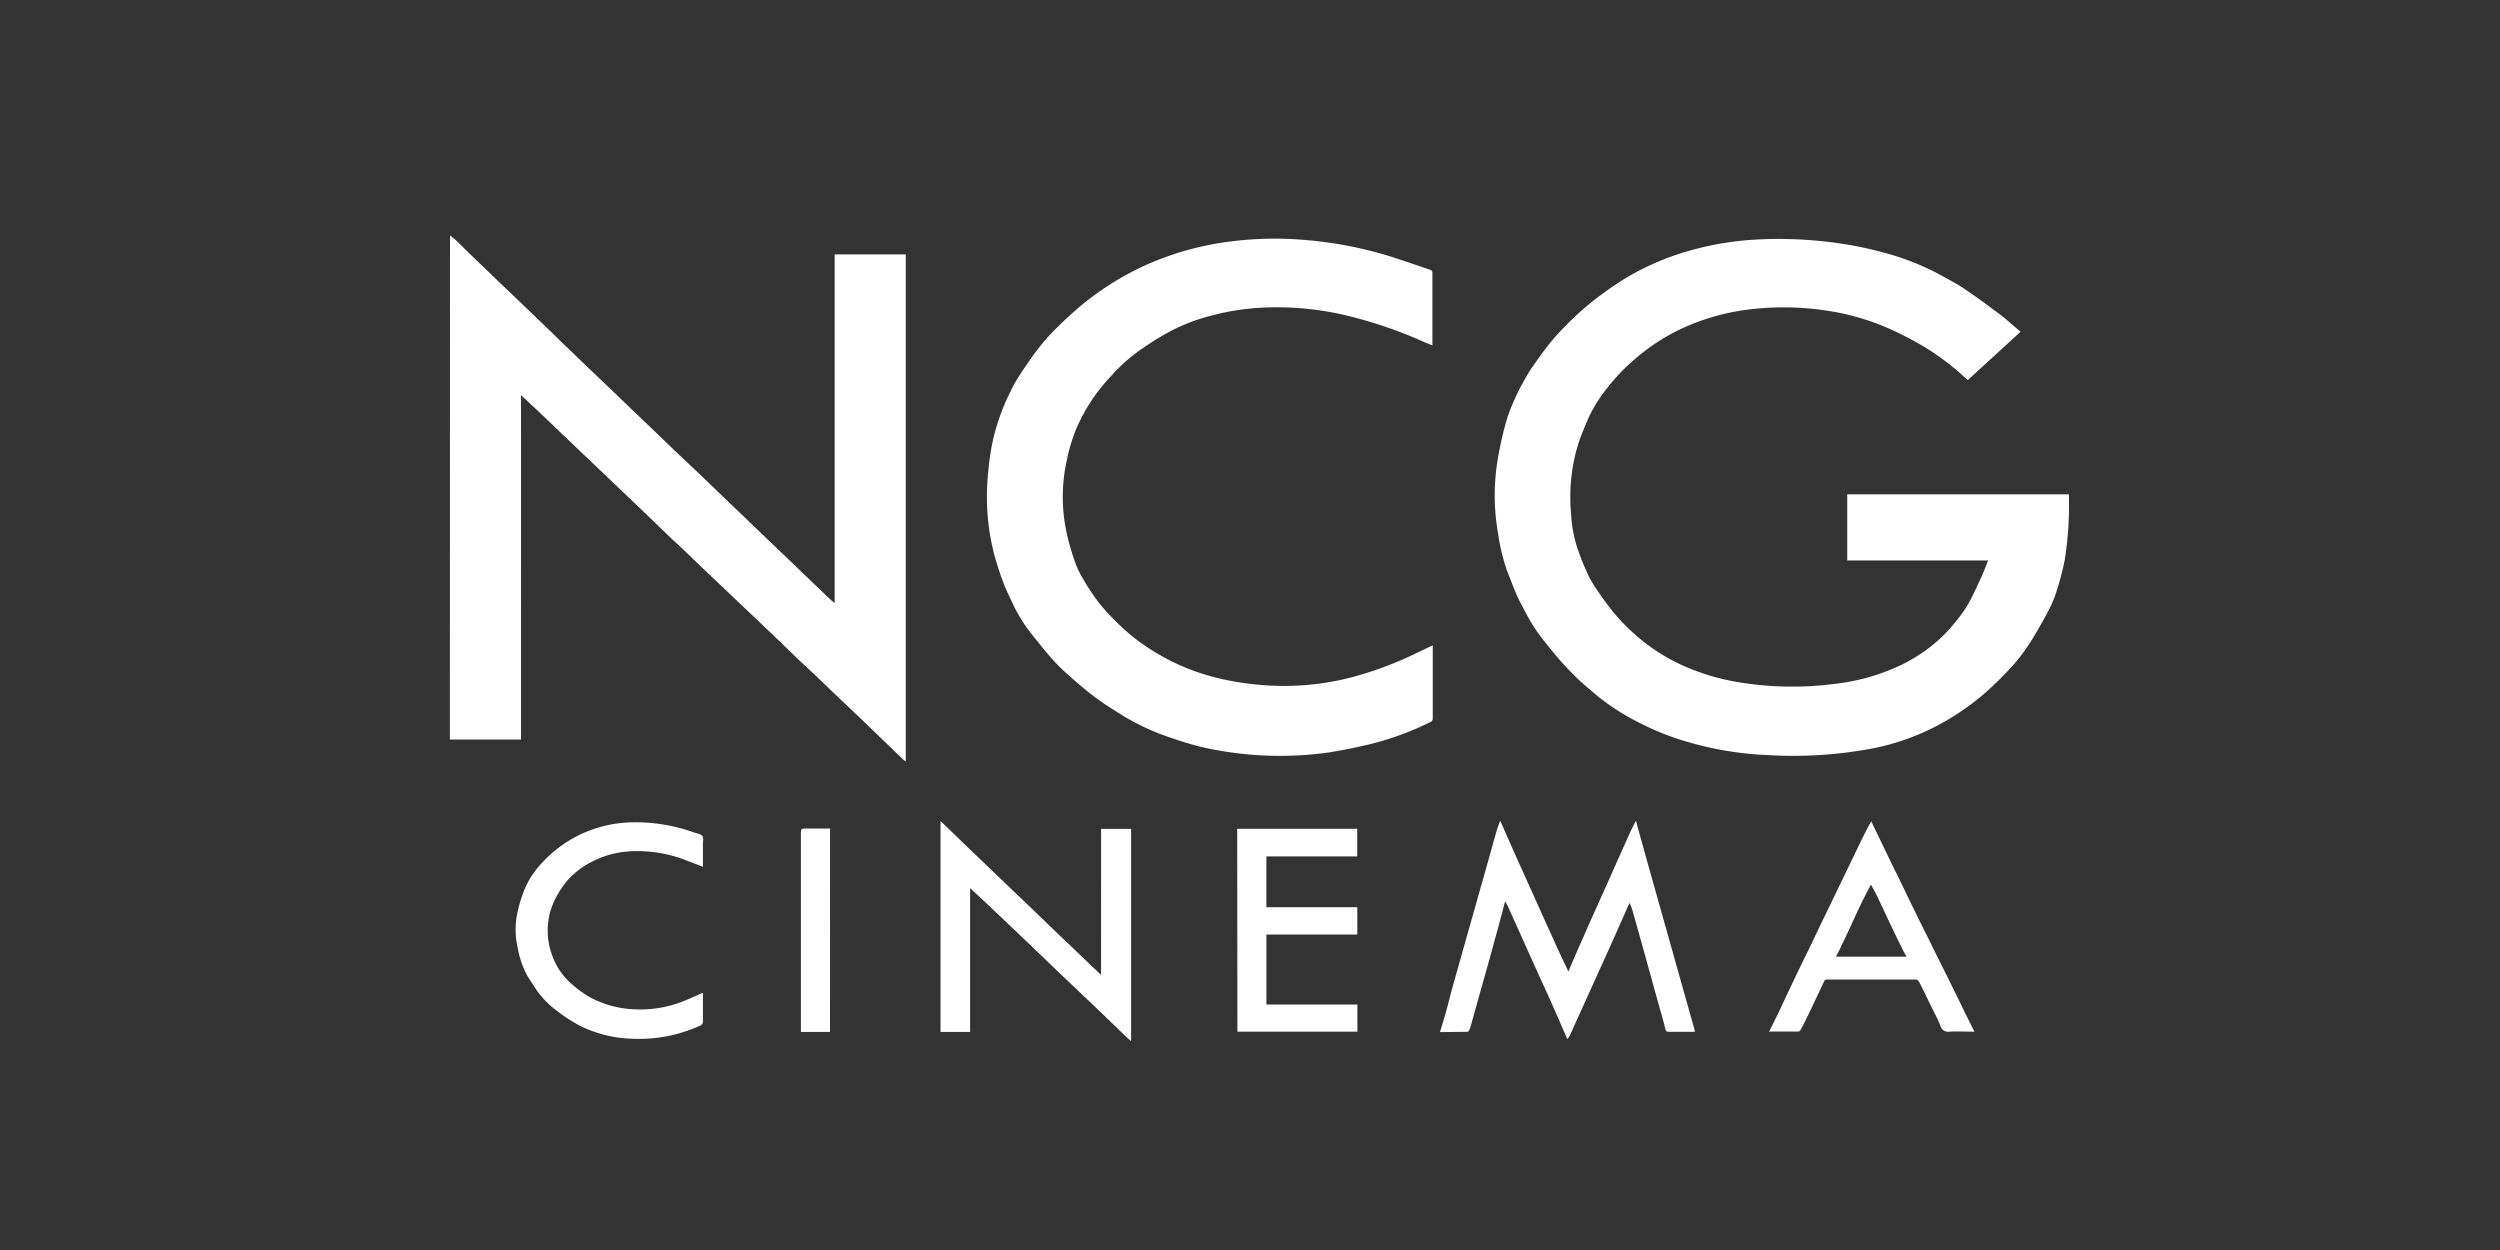 <svg id="NCG" xmlns="http://www.w3.org/2000/svg" viewBox="0 0 500 250"><rect x="0" y="0" width="500" height="250" fill="#333333" stroke="none"/><defs><style>.cls-1{fill:#fff;}</style></defs><title>NCG-Cinemas</title><path class="cls-1" d="M90,47.07c.37.3.76.57,1.1.9,1,.94,1.94,1.91,2.92,2.86l5.67,5.46,3.43,3.27,5.51,5.28L112,68.12l5.63,5.41q1.66,1.6,3.35,3.19l5.59,5.37,3.47,3.32,5.59,5.37L139.05,94l5.55,5.32,3.51,3.36q2.7,2.61,5.42,5.2l3.51,3.36,5.55,5.33,3.52,3.36c.23.22.48.4.82.68V50.88h14.22V152.27a4.36,4.36,0,0,1-.55-.39l-2.55-2.47L172,143.58l-3.23-3.06L163,135l-3-2.8L154,126.42l-3.27-3.1L145,117.87l-3.31-3.14-5.64-5.4c-1-.92-2-1.82-2.93-2.75-1.44-1.37-2.85-2.76-4.28-4.13l-3.53-3.36-5.43-5.18-3.48-3.31-5.56-5.31c-1.18-1.14-2.37-2.28-3.56-3.4-1-.94-2-1.85-3.08-2.86V147.9H90.69l-.72,0Z"/><path class="cls-1" d="M404.11,66.35,393.58,76c-.35-.29-.71-.56-1-.86a50.21,50.21,0,0,0-8.27-6.09,65.81,65.81,0,0,0-6.64-3.39,47.69,47.69,0,0,0-12.24-3.52,57.1,57.1,0,0,0-15.83-.22,44.73,44.73,0,0,0-10.05,2.46A40.76,40.76,0,0,0,332.13,68a41.49,41.49,0,0,0-5.36,4,38.88,38.88,0,0,0-5.44,5.74,28.43,28.43,0,0,0-3.55,5.68c-.69,1.55-1.34,3.12-1.92,4.72a36,36,0,0,0-1.66,14.44,27.25,27.25,0,0,0,1.26,7,48.07,48.07,0,0,0,1.87,4.74A20.23,20.23,0,0,0,319,117.4c1.18,1.74,2.39,3.46,3.71,5.09a38.7,38.7,0,0,0,3.47,3.66,37.94,37.94,0,0,0,10,6.78,45.31,45.31,0,0,0,12.26,3.63,65.61,65.61,0,0,0,18.3.24A42.09,42.09,0,0,0,380.23,133a33.15,33.15,0,0,0,5.29-3.21A29.74,29.74,0,0,0,391,124.5a26.38,26.38,0,0,0,3.25-4.81c.77-1.55,1.5-3.14,2.21-4.72.41-.9.75-1.83,1.16-2.87H369.45V98.87H413.8c0,.45,0,.87,0,1.29a69.07,69.07,0,0,1-.86,11.85,54.54,54.54,0,0,1-1.75,6.61,23.71,23.71,0,0,1-1.76,4c-1.14,2.11-2.31,4.21-3.62,6.22a36,36,0,0,1-3.47,4.51,70.28,70.28,0,0,1-5.44,5.34,49.4,49.4,0,0,1-5.33,4,47.5,47.5,0,0,1-16.81,6.95A85.86,85.86,0,0,1,353.24,151a66.65,66.65,0,0,1-17.46-3.15,54.57,54.57,0,0,1-9-3.86,44,44,0,0,1-7.23-4.75c-1.19-1-2.38-2-3.5-3-1.29-1.22-2.54-2.5-3.73-3.82s-2.34-2.79-3.48-4.2a34,34,0,0,1-3.69-5.67c-.6-1.16-1.25-2.29-1.77-3.47-.68-1.55-1.25-3.15-1.9-4.72a40,40,0,0,1-1.87-7.7,43.81,43.81,0,0,1-.19-14,70.85,70.85,0,0,1,1.78-8.22,30.51,30.51,0,0,1,1.59-4.27c.59-1.37,1.26-2.72,2-4a25.84,25.84,0,0,1,1.68-2.77c1.17-1.67,2.35-3.34,3.63-4.92a47.61,47.61,0,0,1,3.32-3.63,57.69,57.69,0,0,1,7.54-6.43A60.3,60.3,0,0,1,326.2,55,53.12,53.12,0,0,1,338,50.11a61.26,61.26,0,0,1,13.24-2.2,83.44,83.44,0,0,1,13.69.39,73,73,0,0,1,11.55,2.15,51.92,51.92,0,0,1,10.9,4.16c1.78,1,3.58,1.9,5.26,3,2.52,1.69,5,3.51,7.41,5.33,1.2.9,2.3,1.92,3.45,2.89Z"/><path class="cls-1" d="M286.55,129.06v8.06c0,2.18,0,4.35,0,6.52a.71.71,0,0,1-.44.75,58.89,58.89,0,0,1-11.84,4.38c-2.79.67-5.61,1.26-8.44,1.71a70.35,70.35,0,0,1-25.78-1.14c-2.26-.57-4.48-1.29-6.67-2.06a46,46,0,0,1-9.17-4.38c-1.78-1.11-3.57-2.23-5.25-3.49-1.91-1.45-3.73-3-5.53-4.62a38.17,38.17,0,0,1-3.29-3.32c-1.38-1.58-2.67-3.24-4-4.89a29.94,29.94,0,0,1-3.52-5.71c-.67-1.43-1.38-2.85-1.94-4.31s-1.13-3.25-1.63-4.89a46.23,46.23,0,0,1-1.41-17.2,50.26,50.26,0,0,1,1-6.67,43.65,43.65,0,0,1,1.63-5.33,44.27,44.27,0,0,1,1.8-4.12,26.88,26.88,0,0,1,1.75-3.15c1.18-1.8,2.38-3.6,3.7-5.31a38.6,38.6,0,0,1,3.5-4c1.73-1.72,3.52-3.39,5.4-4.95a58,58,0,0,1,5.24-3.82,55.32,55.32,0,0,1,11.39-5.68,59.37,59.37,0,0,1,10.41-2.76,70.44,70.44,0,0,1,18.17-.63,79.52,79.52,0,0,1,15.9,3.07c2.84.87,5.64,1.88,8.46,2.82a.62.62,0,0,1,.49.69c0,4.69,0,9.38,0,14.07,0,.11,0,.23,0,.39-.61-.25-1.19-.48-1.75-.73a87.7,87.7,0,0,0-13.73-4.83,60.12,60.12,0,0,0-18.59-2,49,49,0,0,0-10.06,1.57,38,38,0,0,0-9.21,3.65c-1.8,1-3.55,2.17-5.27,3.35A35.07,35.07,0,0,0,222.41,75a40,40,0,0,0-3.62,4.39,36.68,36.68,0,0,0-3.59,6.49,34.51,34.51,0,0,0-1.82,6.08,34,34,0,0,0-.26,13.59,46.5,46.5,0,0,0,1.76,6.49,17.38,17.38,0,0,0,1.65,3.59,42.27,42.27,0,0,0,3.6,5.37,52.11,52.11,0,0,0,5.42,5.5,39.43,39.43,0,0,0,5.2,3.78,43.7,43.7,0,0,0,13.14,5.41,57,57,0,0,0,13.83,1.49,53.11,53.11,0,0,0,14.38-2.22A71.93,71.93,0,0,0,283,130.76Z"/><path class="cls-1" d="M288,206.42c.45-1.51.88-2.94,1.29-4.38s.68-2.65,1.05-4c.62-2.26,1.27-4.51,1.9-6.77.53-1.88,1.07-3.77,1.6-5.66.64-2.25,1.27-4.51,1.91-6.76.56-2,1.13-4,1.7-6,.64-2.27,1.26-4.55,1.92-6.82.18-.62.43-1.22.65-1.87l.12.19,2.64,6q1,2.22,2,4.44c.51,1.12,1,2.25,1.53,3.38l2.09,4.65c.54,1.22,1.1,2.44,1.65,3.66s1.21,2.7,1.82,4,1.16,2.46,1.8,3.83L315,191.2l2.27-5.16c.59-1.34,1.19-2.67,1.79-4s1.22-2.74,1.84-4.1,1.19-2.67,1.78-4,1.23-2.74,1.84-4.1,1.1-2.49,1.67-3.72c.3-.64.65-1.26,1-2,.16.6.29,1.14.44,1.67.74,2.67,1.49,5.33,2.23,8l1.77,6.3,1.86,6.59q.88,3.12,1.75,6.24l1.89,6.71c.6,2.12,1.2,4.23,1.79,6.35,0,.1,0,.2.06.38l-.59,0c-1.53,0-3.06,0-4.59,0-.43,0-.64-.12-.74-.56-.29-1.25-.62-2.49-1-3.74l-1.93-6.94c-.58-2.08-1.15-4.17-1.73-6.25-.63-2.25-1.26-4.51-1.9-6.76-.15-.51-.37-1-.57-1.51,0,.09-.1.15-.14.23l-2.41,5.43-2.16,4.82c-.58,1.29-1.17,2.58-1.76,3.87s-1.23,2.74-1.85,4.1-1.18,2.62-1.78,3.93-1.23,2.74-1.86,4.1a6.51,6.51,0,0,1-.48.75c-.11-.24-.21-.44-.3-.65-.94-2.14-1.87-4.29-2.82-6.43-.55-1.25-1.12-2.48-1.68-3.72l-1.82-4-1.8-4c-.6-1.35-1.21-2.7-1.82-4.05s-1.19-2.66-1.8-4a8,8,0,0,0-.44-.69c-.43,1.64-.82,3.18-1.24,4.7q-1,3.66-2,7.3c-.56,2-1.13,4-1.69,6-.65,2.3-1.28,4.6-1.93,6.89a6,6,0,0,1-.39,1,.37.37,0,0,1-.26.18Z"/><path class="cls-1" d="M220.22,165.77h6v42.44c-.32-.27-.62-.48-.88-.74l-4.75-4.6c-1.18-1.14-2.38-2.26-3.57-3.4l-5.35-5.09-3.6-3.45-5.47-5.23-5.27-5c-1.07-1-2.16-2-3.31-3.08v28.76h-5.91V164.22c.17.15.3.26.42.38l4.62,4.48,3.55,3.4,5.38,5.16,3.43,3.27,5.67,5.46c1.13,1.08,2.27,2.15,3.39,3.23l5.47,5.23.17.07Z"/><path class="cls-1" d="M140.59,173.37c-1.18-.46-2.27-.9-3.38-1.31a26.7,26.7,0,0,0-11.29-1.79,18.71,18.71,0,0,0-7.66,2.14,15.85,15.85,0,0,0-5.57,4.68,21.63,21.63,0,0,0-1.83,3.07,14.11,14.11,0,0,0-.49,10.73,13.4,13.4,0,0,0,4.07,6,21,21,0,0,0,3.71,2.65,20.7,20.7,0,0,0,9.15,2.34,23.27,23.27,0,0,0,9.82-1.82c1.15-.46,2.28-1,3.47-1.5v.6c0,1.63,0,3.27,0,4.89a1,1,0,0,1-.75,1.16,29.49,29.49,0,0,1-13.51,2.53,25,25,0,0,1-10.44-2.64,32.87,32.87,0,0,1-4.43-2.87,18.46,18.46,0,0,1-4.26-4.38c-.53-.79-1-1.6-1.57-2.4a17.71,17.71,0,0,1-2.05-5.73,16,16,0,0,1-.17-6.81,26.94,26.94,0,0,1,1.72-5.54,17.64,17.64,0,0,1,3.39-4.92A24.82,24.82,0,0,1,114,168a25.14,25.14,0,0,1,12.8-3.54,34.63,34.63,0,0,1,12.06,2.05c.57.2,1.34.29,1.62.69s.1,1.16.1,1.77C140.6,170.42,140.59,171.87,140.59,173.37Z"/><path class="cls-1" d="M247.44,165.76h24v5.52H253.27v10.16h18.19v5.47H253.28v14h18.2v5.42h-24Z"/><path class="cls-1" d="M353.82,206.33l1.57-3.17c.05-.09.1-.18.14-.27l2.94-6.25q1-2.08,2-4.16c.48-1,1-2,1.45-2.95.73-1.5,1.43-3,2.15-4.5l1.78-3.66,1.84-3.84c.6-1.22,1.19-2.44,1.78-3.67s1.23-2.55,1.85-3.83c.55-1.13,1.09-2.27,1.66-3.39.39-.78.81-1.55,1.26-2.4.75,1.57,1.48,3.09,2.22,4.61s1.33,2.77,2,4.16c.5,1,1,2,1.51,3.06.71,1.45,1.4,2.91,2.11,4.37l1.66,3.39,2,4c.5,1,1,2.07,1.53,3.11q1,2,2,4c.57,1.17,1.15,2.33,1.72,3.5q1,2,2,4.1c.6,1.23,1.23,2.45,1.89,3.79-1.74,0-3.33-.08-4.91,0a1.62,1.62,0,0,1-1.9-1.21c-.54-1.37-1.26-2.67-1.91-4s-1.16-2.41-1.76-3.61a10.75,10.75,0,0,0-.78-1.41.85.85,0,0,0-.61-.2H371.7c-2.07,0-4.15,0-6.22,0a.64.64,0,0,0-.68.43c-.7,1.51-1.42,3-2.13,4.5-.6,1.25-1.19,2.49-1.8,3.73-.25.51-.52,1-.82,1.52a.56.56,0,0,1-.41.23c-1.85,0-3.71,0-5.56,0A1.22,1.22,0,0,1,353.82,206.33Zm13.34-15H381.3c-.38-.71-.74-1.32-1.05-2-.62-1.23-1.22-2.47-1.81-3.71-1.05-2.21-2.08-4.42-3.13-6.62-.34-.7-.74-1.38-1.12-2.08-.42.79-.83,1.54-1.21,2.3-.57,1.14-1.13,2.29-1.67,3.45-1,2.19-2,4.39-3.08,6.58C367.92,190,367.55,190.62,367.16,191.37Z"/><path class="cls-1" d="M166,206.39h-5.82v-.68q0-19.62,0-39.25c0-.57.13-.76.72-.75,1.69,0,3.38,0,5.11,0Z"/></svg>